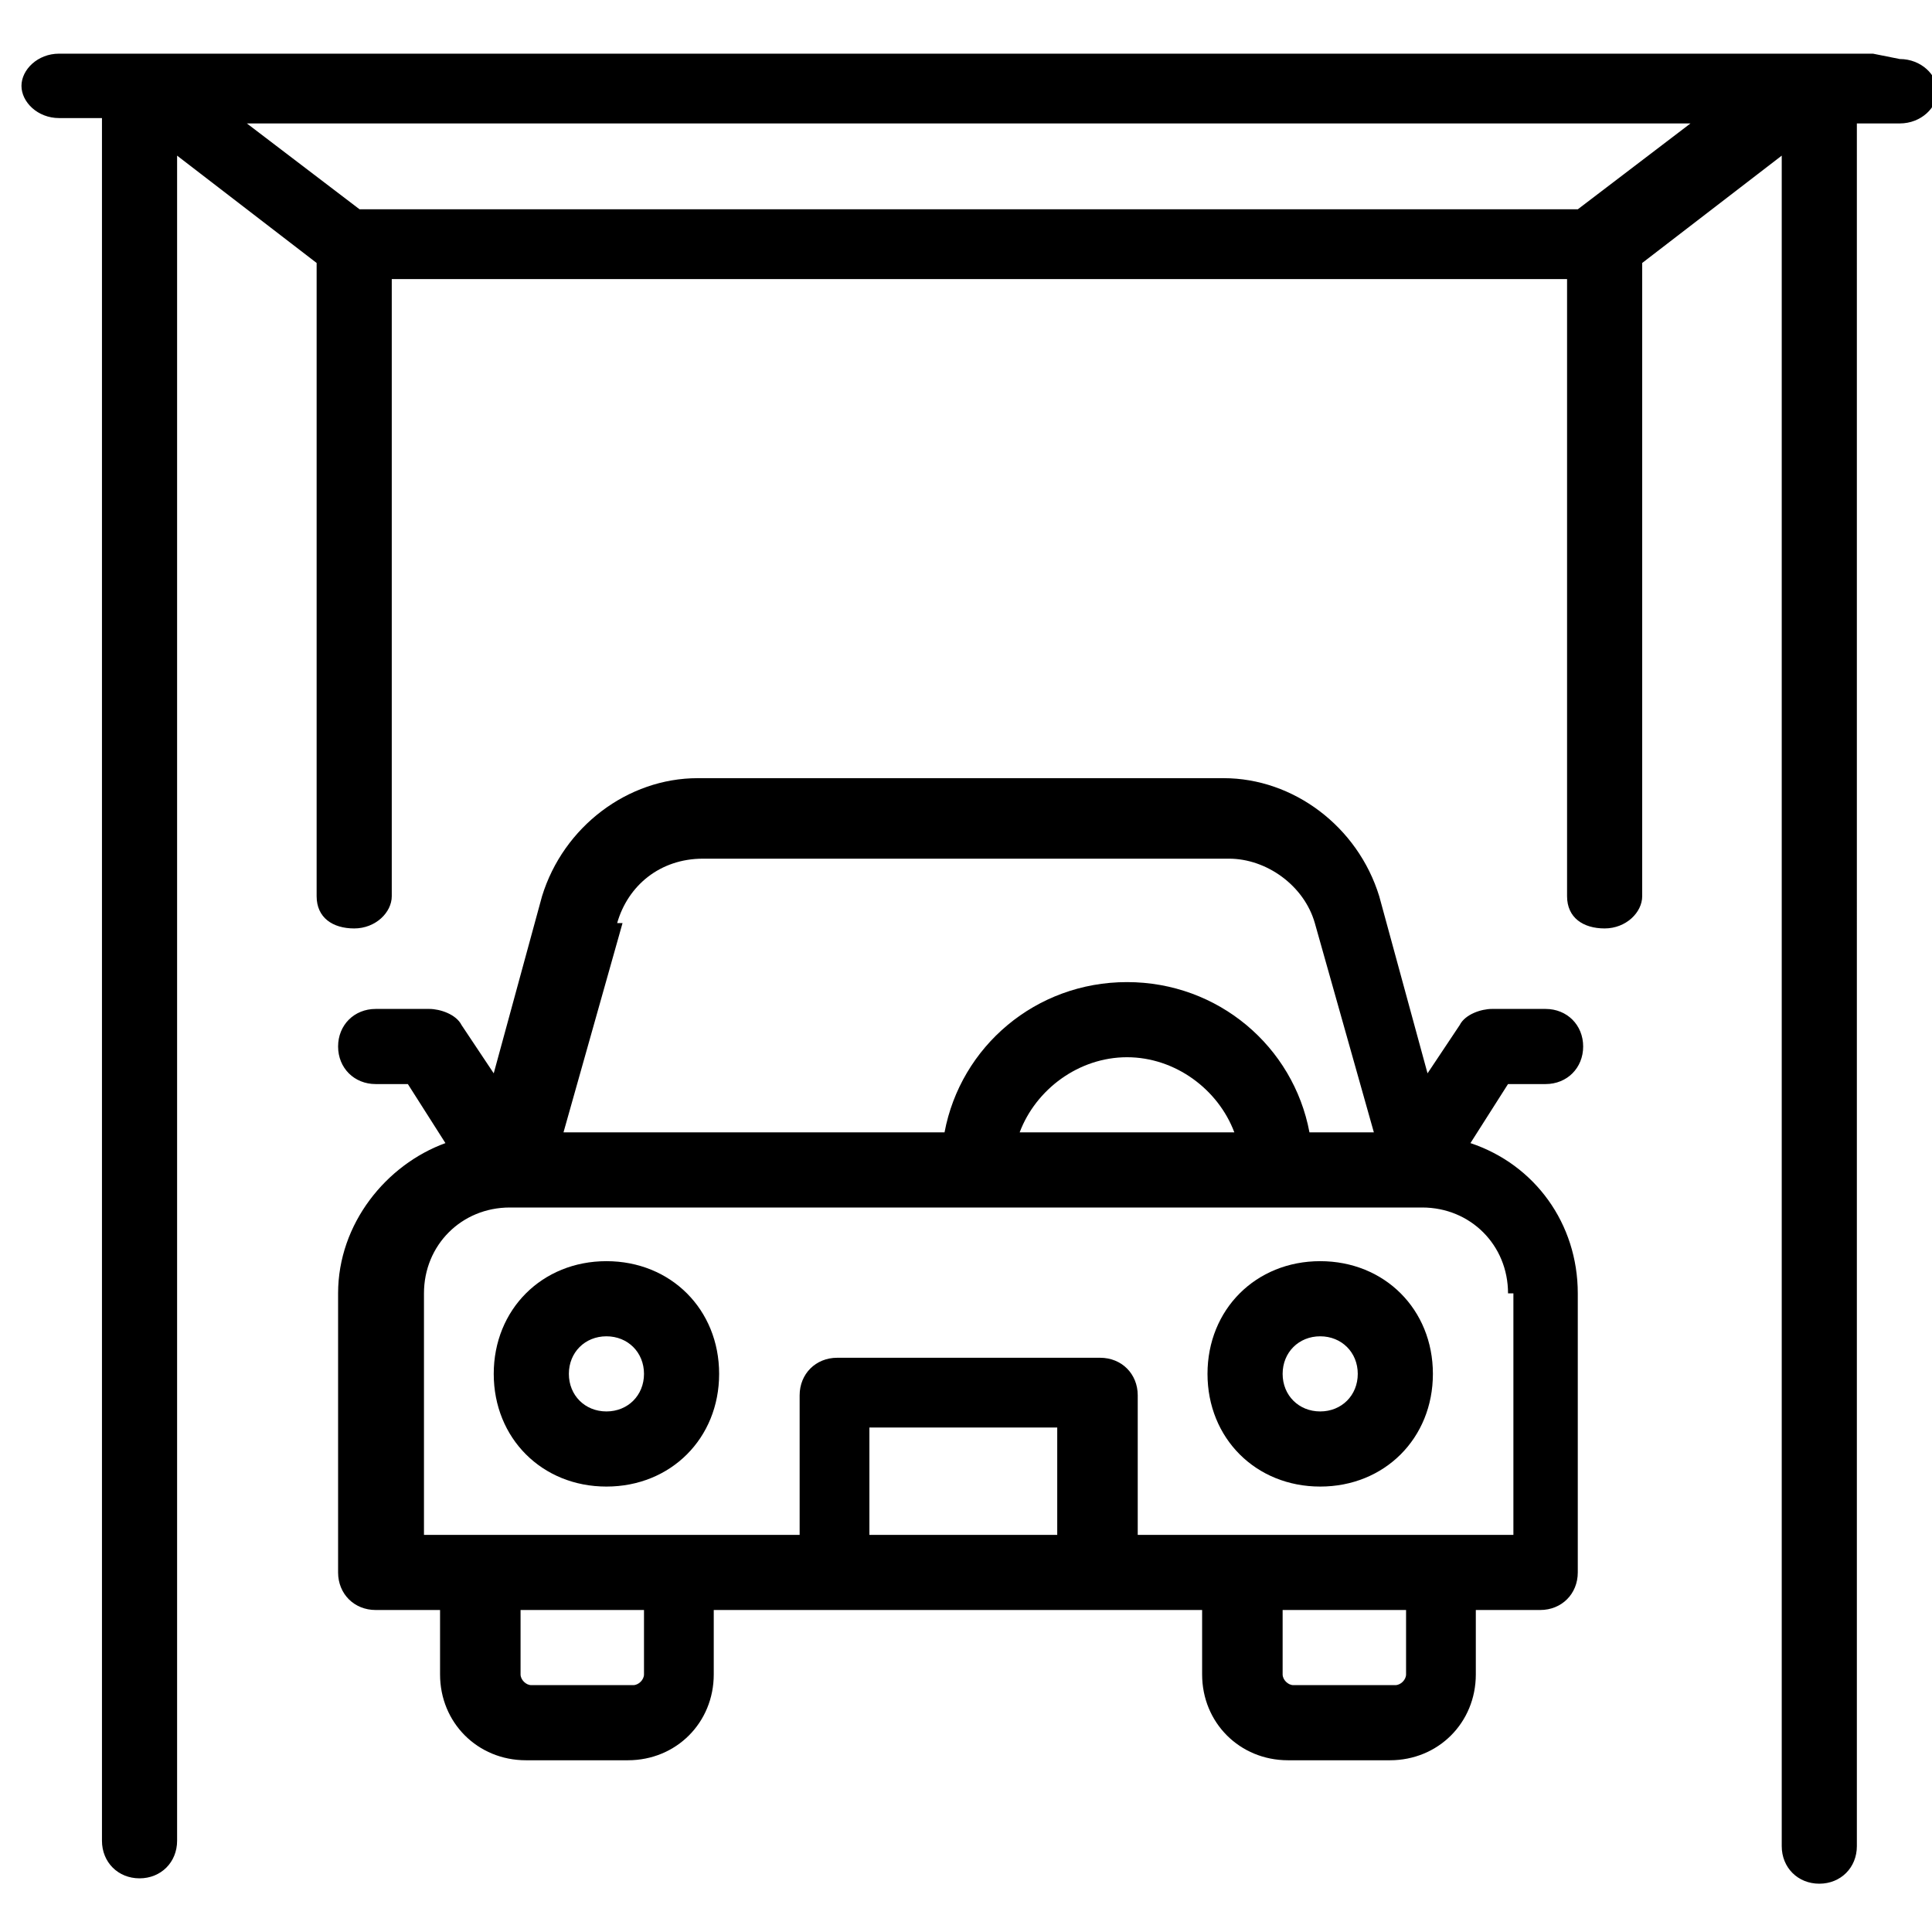 <?xml version="1.0" encoding="UTF-8"?>
<svg id="_レイヤー_1" data-name="レイヤー 1" xmlns="http://www.w3.org/2000/svg" version="1.1" viewBox="0 0 36 36">
  <defs>
    <style>
      .cls-1 {
        fill: #000;
        stroke-width: 0px;
      }
    </style>
  </defs>
  <path class="cls-1" d="M28.8,20.2c.4,0,.7-.3.7-.7s-.3-.7-.7-.7h-1c-.2,0-.5.1-.6.3l-.6.9-.9-3.3c-.4-1.3-1.6-2.2-2.9-2.2h-9.8c-1.3,0-2.5.9-2.9,2.2l-.9,3.3-.6-.9c-.1-.2-.4-.3-.6-.3h-1c-.4,0-.7.3-.7.7s.3.7.7.7h.6l.7,1.1c-1.1.4-2,1.5-2,2.8v5.2c0,.4.3.7.7.7h1.2v1.2c0,.9.7,1.6,1.6,1.6h1.9c.9,0,1.6-.7,1.6-1.6v-1.2h9.1v1.2c0,.9.7,1.6,1.6,1.6h1.9c.9,0,1.6-.7,1.6-1.6v-1.2h1.2c.4,0,.7-.3.7-.7v-5.2c0-1.3-.8-2.4-2-2.8l.7-1.1h.6ZM11.5,17.2c.2-.7.8-1.2,1.6-1.2h9.8c.7,0,1.4.5,1.6,1.2l1.1,3.9h-1.2c-.3-1.6-1.7-2.8-3.4-2.8s-3.1,1.2-3.4,2.8h-7.1l1.1-3.9ZM22.9,21.1h-3.9c.3-.8,1.1-1.4,2-1.4s1.7.6,2,1.4ZM12,31.2c0,.1-.1.2-.2.2h-1.9c-.1,0-.2-.1-.2-.2v-1.2h2.3v1.2ZM19.7,28.6h-3.5v-2h3.5v2ZM26.2,31.2c0,.1-.1.2-.2.2h-1.9c-.1,0-.2-.1-.2-.2v-1.2h2.3v1.2ZM28.2,24.1v4.5h-7v-2.6c0-.4-.3-.7-.7-.7h-4.9c-.4,0-.7.3-.7.7v2.6h-7v-4.5c0-.9.7-1.6,1.6-1.6h0s0,0,0,0,0,0,0,0h17s0,0,0,0,0,0,0,0h0c.9,0,1.6.7,1.6,1.6Z"/>
  <path class="cls-1" d="M24.6,23.5c-1.2,0-2.1.9-2.1,2.1s.9,2.1,2.1,2.1,2.1-.9,2.1-2.1-.9-2.1-2.1-2.1ZM24.6,26.3c-.4,0-.7-.3-.7-.7s.3-.7.7-.7.7.3.7.7-.3.7-.7.7Z"/>
  <path class="cls-1" d="M11.3,23.5c-1.2,0-2.1.9-2.1,2.1s.9,2.1,2.1,2.1,2.1-.9,2.1-2.1-.9-2.1-2.1-2.1ZM11.3,26.3c-.4,0-.7-.3-.7-.7s.3-.7.7-.7.7.3.7.7-.3.7-.7.7Z"/>
  <path class="cls-1" d="M34.9,1H1.1c-.4,0-.7.3-.7.6s.3.6.7.6h.8v32.1c0,.4.3.7.7.7s.7-.3.7-.7V2.9l2.6,2s0,0,0,.1v11.7c0,.4.3.6.7.6s.7-.3.7-.6V5.2h21.9v11.5c0,.4.3.6.7.6s.7-.3.7-.6V5s0,0,0-.1l2.6-2v31.5c0,.4.3.7.7.7s.7-.3.7-.7V2.3h.8c.4,0,.7-.3.7-.6s-.3-.6-.7-.6ZM29.4,3.9H6.7l-2.1-1.6h26.9l-2.1,1.6Z"/>
</svg>